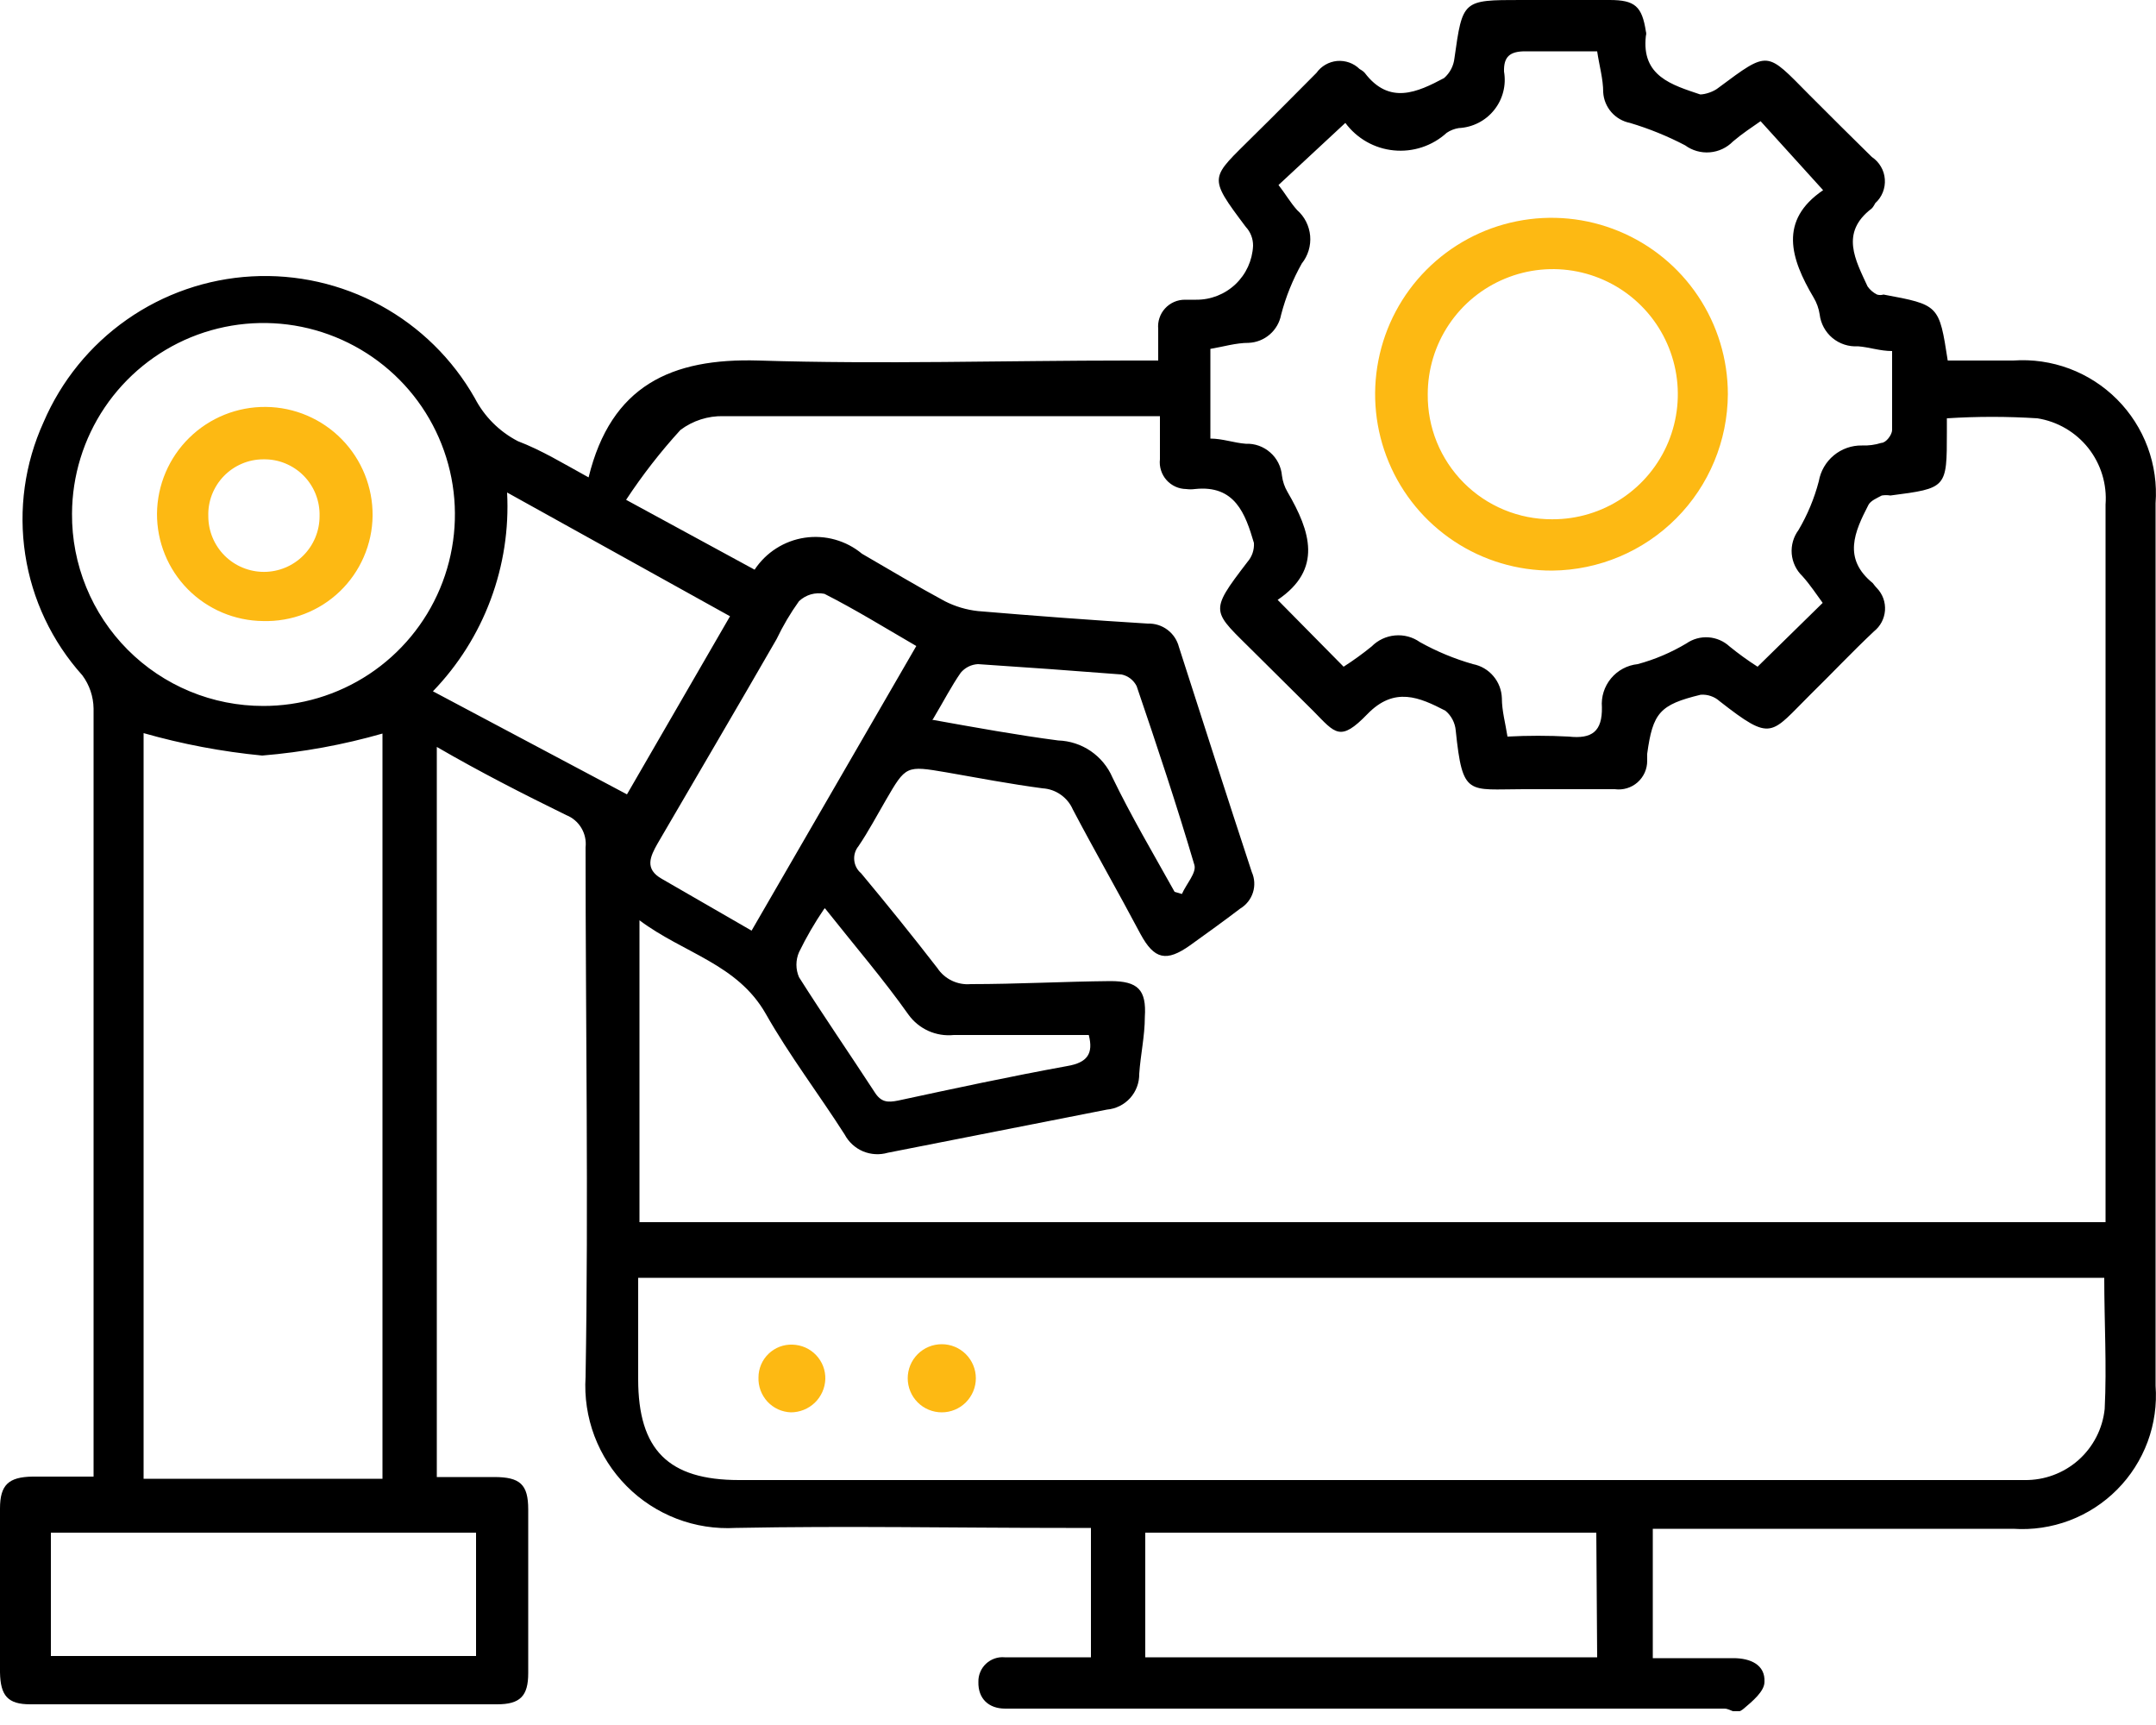 <svg width="50" height="40" viewBox="0 0 50 40" fill="none" xmlns="http://www.w3.org/2000/svg">
<g clip-path="url(#clip0_4426_2823)">
<path d="M13.65 11.07C14.17 8.94 15.57 8.3 17.59 8.36C20.44 8.45 23.31 8.36 26.17 8.36H26.86V7.63C26.852 7.544 26.861 7.457 26.889 7.374C26.916 7.292 26.96 7.216 27.019 7.152C27.077 7.088 27.149 7.037 27.228 7.002C27.307 6.967 27.393 6.95 27.48 6.95H27.74C28.079 6.953 28.406 6.824 28.652 6.591C28.898 6.358 29.044 6.039 29.06 5.7C29.062 5.537 29.002 5.379 28.89 5.26C27.99 4.06 28.07 4.15 29.08 3.14C29.57 2.66 30.08 2.14 30.53 1.69C30.585 1.612 30.657 1.547 30.739 1.5C30.822 1.452 30.914 1.423 31.009 1.414C31.104 1.406 31.2 1.418 31.29 1.45C31.38 1.482 31.462 1.533 31.53 1.6C31.53 1.6 31.62 1.65 31.65 1.69C32.22 2.44 32.87 2.14 33.49 1.81C33.625 1.692 33.711 1.528 33.73 1.35C33.92 -9.17912e-06 33.92 0 35.27 0H37.33C37.92 0 38.08 0.15 38.17 0.73C38.18 0.763 38.18 0.797 38.17 0.83C38.06 1.77 38.78 1.97 39.43 2.19C39.54 2.19 39.74 2.13 39.86 2.03C41.03 1.16 40.96 1.19 41.95 2.19C42.43 2.67 42.95 3.19 43.41 3.64C43.496 3.697 43.568 3.774 43.62 3.863C43.673 3.952 43.704 4.052 43.711 4.155C43.719 4.259 43.703 4.362 43.665 4.458C43.627 4.554 43.567 4.641 43.49 4.71C43.49 4.71 43.44 4.81 43.4 4.84C42.67 5.4 43.03 6.03 43.31 6.64C43.366 6.721 43.442 6.786 43.53 6.83C43.579 6.845 43.631 6.845 43.68 6.83C44.97 7.07 44.97 7.07 45.17 8.36H46.69C47.132 8.329 47.576 8.393 47.991 8.548C48.407 8.704 48.784 8.947 49.097 9.261C49.41 9.575 49.651 9.952 49.806 10.368C49.96 10.784 50.023 11.228 49.99 11.67V32.13C50.023 32.573 49.96 33.017 49.806 33.433C49.651 33.849 49.41 34.228 49.097 34.542C48.784 34.857 48.407 35.101 47.992 35.258C47.577 35.414 47.133 35.48 46.69 35.45H38.33V38.45H40.2C40.59 38.45 40.94 38.6 40.92 39C40.92 39.22 40.64 39.45 40.44 39.62C40.24 39.79 40.15 39.62 39.99 39.62H23.61C23.51 39.62 23.41 39.62 23.31 39.62C22.93 39.62 22.68 39.39 22.69 39C22.688 38.921 22.703 38.843 22.734 38.77C22.764 38.698 22.81 38.632 22.867 38.579C22.925 38.525 22.993 38.484 23.068 38.458C23.142 38.432 23.221 38.423 23.3 38.43C23.95 38.43 24.6 38.43 25.3 38.43V35.43H24.72C22.17 35.43 19.61 35.38 17.06 35.43C16.594 35.456 16.128 35.384 15.693 35.217C15.258 35.05 14.862 34.793 14.534 34.462C14.205 34.131 13.95 33.735 13.785 33.298C13.621 32.862 13.551 32.395 13.58 31.93C13.65 27.84 13.58 23.74 13.58 19.65C13.598 19.493 13.563 19.334 13.482 19.199C13.401 19.063 13.277 18.958 13.13 18.9C12.13 18.41 11.13 17.9 10.13 17.32V34.25C10.58 34.25 11.02 34.25 11.46 34.25C12.06 34.25 12.25 34.42 12.25 35C12.25 36.27 12.25 37.53 12.25 38.8C12.25 39.33 12.06 39.52 11.53 39.52H0.7C0.18 39.52 0.01 39.32 0 38.78V34.98C0 34.43 0.2 34.25 0.75 34.24H2.17V33.81C2.17 28.017 2.17 22.223 2.17 16.43C2.166 16.152 2.075 15.883 1.91 15.66C1.205 14.875 0.744 13.902 0.585 12.859C0.425 11.816 0.573 10.75 1.01 9.79C1.42 8.833 2.089 8.009 2.941 7.412C3.794 6.814 4.797 6.467 5.836 6.409C6.876 6.351 7.911 6.584 8.825 7.082C9.739 7.581 10.496 8.325 11.01 9.23C11.232 9.659 11.581 10.008 12.01 10.23C12.56 10.44 13.05 10.74 13.65 11.07ZM17.5 13.21C17.631 13.012 17.802 12.843 18.002 12.716C18.203 12.588 18.427 12.504 18.662 12.469C18.897 12.434 19.137 12.449 19.366 12.513C19.595 12.577 19.807 12.688 19.99 12.84C20.63 13.21 21.26 13.59 21.91 13.94C22.151 14.063 22.412 14.141 22.68 14.17C23.99 14.28 25.31 14.38 26.62 14.46C26.784 14.455 26.944 14.505 27.075 14.604C27.206 14.702 27.299 14.842 27.34 15C27.9 16.74 28.46 18.49 29.03 20.22C29.097 20.37 29.107 20.54 29.057 20.696C29.007 20.853 28.901 20.986 28.76 21.07C28.38 21.36 27.99 21.64 27.6 21.92C27.05 22.31 26.77 22.25 26.45 21.66C25.92 20.66 25.39 19.74 24.88 18.77C24.82 18.632 24.722 18.513 24.599 18.427C24.475 18.34 24.331 18.289 24.18 18.28C23.43 18.18 22.69 18.04 21.95 17.91C21.01 17.75 21.01 17.75 20.54 18.56C20.33 18.92 20.14 19.28 19.91 19.62C19.835 19.712 19.799 19.829 19.811 19.947C19.822 20.065 19.879 20.174 19.97 20.25C20.57 20.97 21.16 21.7 21.74 22.45C21.823 22.575 21.939 22.675 22.074 22.74C22.21 22.805 22.36 22.833 22.51 22.82C23.59 22.82 24.67 22.76 25.75 22.75C26.39 22.75 26.59 22.95 26.55 23.58C26.55 24.02 26.45 24.46 26.42 24.9C26.423 25.108 26.348 25.309 26.209 25.463C26.069 25.617 25.877 25.712 25.67 25.73C23.98 26.06 22.28 26.4 20.59 26.73C20.4 26.785 20.198 26.774 20.015 26.698C19.833 26.621 19.683 26.484 19.59 26.31C18.99 25.37 18.31 24.48 17.76 23.51C17.1 22.35 15.86 22.11 14.83 21.34V28.34H48.83V17.81C48.83 15.81 48.83 13.73 48.83 11.7C48.866 11.229 48.723 10.762 48.431 10.391C48.138 10.021 47.716 9.774 47.25 9.7C46.551 9.655 45.849 9.655 45.15 9.7V10.02C45.15 11.32 45.15 11.32 43.84 11.49C43.774 11.479 43.706 11.479 43.64 11.49C43.53 11.55 43.38 11.61 43.33 11.71C43.01 12.33 42.73 12.95 43.43 13.52C43.43 13.52 43.49 13.6 43.53 13.64C43.595 13.708 43.645 13.79 43.677 13.878C43.709 13.967 43.721 14.061 43.715 14.155C43.708 14.249 43.682 14.341 43.638 14.425C43.594 14.508 43.534 14.581 43.46 14.64C42.96 15.11 42.46 15.64 42 16.09C41.05 17.03 41.11 17.22 39.88 16.26C39.821 16.206 39.751 16.166 39.675 16.14C39.6 16.114 39.52 16.104 39.44 16.11C38.49 16.34 38.33 16.53 38.2 17.48C38.2 17.53 38.2 17.59 38.2 17.64C38.201 17.735 38.181 17.829 38.143 17.915C38.104 18.002 38.047 18.079 37.976 18.142C37.905 18.204 37.821 18.251 37.73 18.278C37.639 18.305 37.544 18.313 37.45 18.3H35.33C34.04 18.3 33.92 18.48 33.76 16.94C33.753 16.851 33.727 16.765 33.686 16.686C33.645 16.607 33.589 16.537 33.52 16.48C32.92 16.17 32.34 15.91 31.71 16.56C31.08 17.21 30.97 17.01 30.46 16.49L29.11 15.15C28.11 14.15 28.01 14.23 28.93 13.03C29.036 12.909 29.09 12.751 29.08 12.59C28.88 11.91 28.64 11.24 27.71 11.34C27.644 11.349 27.576 11.349 27.51 11.34C27.423 11.339 27.337 11.32 27.259 11.284C27.18 11.248 27.109 11.196 27.052 11.131C26.994 11.066 26.951 10.989 26.925 10.906C26.899 10.824 26.89 10.736 26.9 10.65C26.9 10.32 26.9 9.98 26.9 9.65H26.59C23.32 9.65 20.05 9.65 16.78 9.65C16.42 9.641 16.068 9.754 15.78 9.97C15.318 10.476 14.897 11.018 14.52 11.59L17.5 13.21ZM48.8 29.63H14.8V31.98C14.8 33.62 15.5 34.32 17.14 34.32C26.92 34.32 36.703 34.32 46.49 34.32C46.64 34.32 46.79 34.32 46.95 34.32C47.41 34.327 47.856 34.162 48.201 33.857C48.545 33.551 48.763 33.128 48.81 32.67C48.86 31.67 48.8 30.66 48.8 29.63ZM31.16 15.46C31.385 15.316 31.602 15.159 31.81 14.99C31.955 14.844 32.147 14.753 32.352 14.735C32.557 14.716 32.762 14.771 32.93 14.89C33.319 15.107 33.732 15.278 34.16 15.4C34.345 15.436 34.512 15.534 34.633 15.678C34.755 15.821 34.824 16.002 34.83 16.19C34.83 16.48 34.91 16.76 34.96 17.08C35.433 17.055 35.907 17.055 36.38 17.08C36.92 17.14 37.16 16.96 37.15 16.4C37.13 16.158 37.206 15.918 37.361 15.731C37.516 15.544 37.739 15.425 37.98 15.4C38.377 15.293 38.757 15.131 39.11 14.92C39.26 14.816 39.441 14.766 39.622 14.779C39.804 14.792 39.976 14.866 40.11 14.99C40.318 15.159 40.535 15.316 40.76 15.46L42.27 13.98C42.13 13.79 41.98 13.56 41.8 13.36C41.657 13.223 41.569 13.039 41.552 12.842C41.536 12.645 41.592 12.449 41.71 12.29C41.918 11.937 42.076 11.557 42.18 11.16C42.221 10.925 42.343 10.713 42.527 10.56C42.71 10.408 42.942 10.326 43.18 10.33C43.332 10.336 43.484 10.316 43.63 10.27C43.74 10.27 43.88 10.08 43.88 9.97C43.88 9.37 43.88 8.78 43.88 8.14C43.6 8.14 43.35 8.05 43.09 8.03C42.875 8.044 42.663 7.975 42.497 7.838C42.332 7.7 42.225 7.504 42.2 7.29C42.179 7.152 42.132 7.02 42.06 6.9C41.52 5.99 41.25 5.11 42.28 4.41L40.83 2.81C40.63 2.95 40.4 3.1 40.19 3.28C40.047 3.426 39.856 3.516 39.652 3.532C39.448 3.549 39.245 3.491 39.08 3.37C38.671 3.156 38.242 2.982 37.8 2.85C37.633 2.817 37.481 2.729 37.369 2.601C37.257 2.472 37.19 2.31 37.18 2.14C37.18 1.83 37.09 1.53 37.04 1.19C36.46 1.19 35.92 1.19 35.37 1.19C35.01 1.19 34.87 1.32 34.88 1.66C34.907 1.816 34.901 1.977 34.861 2.131C34.822 2.284 34.75 2.428 34.65 2.552C34.551 2.676 34.427 2.777 34.285 2.849C34.144 2.921 33.989 2.962 33.83 2.97C33.73 2.986 33.634 3.023 33.55 3.08C33.386 3.23 33.191 3.344 32.98 3.414C32.769 3.484 32.545 3.509 32.324 3.487C32.102 3.466 31.888 3.398 31.694 3.288C31.501 3.178 31.332 3.029 31.2 2.85C31.14 2.85 31.2 2.85 31.2 2.85L29.65 4.29C29.8 4.48 29.92 4.69 30.08 4.87C30.255 5.023 30.363 5.237 30.384 5.468C30.404 5.699 30.335 5.929 30.19 6.11C29.98 6.484 29.818 6.884 29.71 7.3C29.676 7.477 29.584 7.637 29.448 7.755C29.312 7.873 29.14 7.942 28.96 7.95C28.66 7.95 28.37 8.04 28.07 8.09V10.17C28.35 10.17 28.62 10.27 28.89 10.29C29.098 10.281 29.302 10.354 29.458 10.492C29.615 10.629 29.712 10.822 29.73 11.03C29.747 11.164 29.791 11.293 29.86 11.41C30.39 12.32 30.68 13.2 29.63 13.91L31.16 15.46ZM3.33 34.29H8.87V17.01C7.959 17.271 7.024 17.442 6.08 17.52C5.15 17.43 4.229 17.256 3.33 17V34.29ZM6.09 16.37C6.968 16.374 7.828 16.117 8.56 15.633C9.292 15.148 9.865 14.457 10.204 13.648C10.544 12.838 10.636 11.945 10.469 11.084C10.301 10.221 9.882 9.428 9.264 8.805C8.645 8.181 7.856 7.755 6.996 7.579C6.135 7.404 5.242 7.488 4.429 7.82C3.617 8.153 2.921 8.719 2.429 9.447C1.938 10.175 1.674 11.032 1.67 11.91C1.666 12.495 1.778 13.075 2 13.617C2.221 14.158 2.548 14.651 2.96 15.065C3.373 15.48 3.864 15.809 4.405 16.033C4.945 16.257 5.525 16.371 6.11 16.37H6.09ZM37.02 35.54H26.56V38.43H37.04L37.02 35.54ZM1.18 35.54V38.4H11.04V35.54H1.18ZM16.93 14.29L11.76 11.42C11.805 12.265 11.675 13.111 11.379 13.904C11.084 14.697 10.628 15.421 10.04 16.03L14.54 18.42L16.93 14.29ZM17.43 21.58L21.25 14.98C20.51 14.55 19.83 14.13 19.12 13.77C19.015 13.749 18.907 13.754 18.804 13.783C18.702 13.813 18.608 13.867 18.53 13.94C18.331 14.217 18.157 14.512 18.01 14.82C17.1 16.4 16.17 17.98 15.25 19.56C15.08 19.86 14.94 20.15 15.35 20.38L17.43 21.58ZM21.62 16.69C22.62 16.87 23.62 17.05 24.54 17.17C24.81 17.179 25.072 17.264 25.295 17.416C25.518 17.569 25.694 17.782 25.8 18.03C26.24 18.94 26.75 19.8 27.24 20.68L27.41 20.73C27.51 20.5 27.75 20.24 27.7 20.06C27.29 18.67 26.83 17.29 26.36 15.91C26.326 15.842 26.276 15.782 26.216 15.735C26.155 15.688 26.085 15.656 26.01 15.64C24.897 15.553 23.787 15.473 22.68 15.4C22.603 15.404 22.528 15.424 22.459 15.458C22.39 15.493 22.329 15.541 22.28 15.6C22.07 15.9 21.89 16.25 21.64 16.67L21.62 16.69ZM19.11 21.08C18.893 21.399 18.699 21.733 18.53 22.08C18.49 22.172 18.47 22.27 18.47 22.37C18.47 22.47 18.49 22.569 18.53 22.66C19.1 23.56 19.7 24.43 20.28 25.32C20.43 25.56 20.58 25.57 20.83 25.52C22.13 25.24 23.43 24.96 24.75 24.72C25.22 24.64 25.36 24.43 25.25 24C24.25 24 23.16 24 22.12 24C21.919 24.021 21.716 23.988 21.532 23.906C21.348 23.823 21.188 23.694 21.07 23.53C20.49 22.71 19.82 21.93 19.13 21.06L19.11 21.08Z" fill="black"/>
<path d="M19.14 31.98C19.133 32.187 19.045 32.383 18.896 32.527C18.747 32.67 18.547 32.75 18.34 32.75C18.238 32.746 18.137 32.722 18.044 32.68C17.951 32.637 17.867 32.576 17.797 32.501C17.728 32.425 17.674 32.337 17.638 32.241C17.603 32.145 17.586 32.043 17.59 31.94C17.59 31.838 17.611 31.737 17.651 31.642C17.691 31.548 17.75 31.463 17.824 31.392C17.897 31.321 17.985 31.266 18.08 31.229C18.176 31.193 18.278 31.176 18.38 31.18C18.483 31.183 18.584 31.206 18.677 31.247C18.771 31.289 18.856 31.349 18.926 31.423C18.997 31.497 19.052 31.585 19.089 31.68C19.126 31.776 19.143 31.878 19.14 31.98Z" fill="#FDB913"/>
<path d="M21.841 31.17C22.05 31.17 22.251 31.253 22.399 31.401C22.547 31.549 22.631 31.75 22.631 31.96C22.631 32.169 22.547 32.37 22.399 32.519C22.251 32.667 22.05 32.75 21.841 32.75C21.631 32.75 21.43 32.667 21.282 32.519C21.134 32.37 21.051 32.169 21.051 31.96C21.051 31.75 21.134 31.549 21.282 31.401C21.43 31.253 21.631 31.17 21.841 31.17Z" fill="#FDB913"/>
<path d="M36.001 13.231C35.191 13.235 34.398 12.998 33.723 12.551C33.048 12.104 32.52 11.467 32.208 10.72C31.895 9.973 31.811 9.15 31.967 8.355C32.122 7.56 32.51 6.83 33.081 6.256C33.653 5.682 34.381 5.29 35.175 5.131C35.969 4.971 36.793 5.051 37.541 5.36C38.29 5.669 38.93 6.193 39.38 6.866C39.83 7.539 40.071 8.331 40.071 9.141C40.065 10.22 39.636 11.255 38.874 12.02C38.112 12.785 37.08 13.22 36.001 13.231ZM36.001 12.041C36.575 12.043 37.136 11.874 37.614 11.557C38.093 11.239 38.466 10.787 38.687 10.258C38.908 9.728 38.967 9.144 38.856 8.581C38.745 8.018 38.47 7.5 38.065 7.094C37.66 6.687 37.143 6.41 36.58 6.297C36.017 6.184 35.434 6.241 34.903 6.461C34.373 6.68 33.919 7.051 33.6 7.529C33.281 8.006 33.111 8.567 33.111 9.141C33.107 9.521 33.178 9.898 33.321 10.251C33.464 10.603 33.676 10.923 33.944 11.193C34.212 11.463 34.531 11.677 34.882 11.822C35.234 11.968 35.61 12.042 35.991 12.041H36.001Z" fill="#FDB913"/>
<path d="M6.101 14.401C5.445 14.395 4.817 14.13 4.356 13.664C3.895 13.197 3.638 12.567 3.641 11.911C3.647 11.248 3.917 10.614 4.391 10.15C4.864 9.686 5.503 9.429 6.166 9.436C6.829 9.442 7.462 9.712 7.926 10.186C8.39 10.659 8.647 11.298 8.641 11.961C8.637 12.289 8.568 12.612 8.437 12.913C8.307 13.214 8.118 13.486 7.882 13.713C7.646 13.94 7.366 14.118 7.06 14.236C6.755 14.354 6.428 14.41 6.101 14.401ZM6.101 10.651C5.93 10.652 5.761 10.687 5.604 10.755C5.448 10.822 5.306 10.92 5.188 11.043C5.069 11.166 4.977 11.312 4.915 11.471C4.854 11.63 4.825 11.8 4.831 11.971C4.831 12.313 4.967 12.641 5.208 12.883C5.45 13.125 5.779 13.261 6.121 13.261C6.463 13.261 6.791 13.125 7.033 12.883C7.275 12.641 7.411 12.313 7.411 11.971C7.416 11.798 7.386 11.625 7.323 11.464C7.26 11.303 7.165 11.156 7.043 11.032C6.922 10.909 6.776 10.812 6.616 10.746C6.456 10.68 6.284 10.648 6.111 10.651H6.101Z" fill="#FDB913"/>
</g>
<defs>
<clipPath id="clip0_4426_2823">
<rect width="50" height="39.68" fill="white"/>
</clipPath>
</defs>
</svg>
